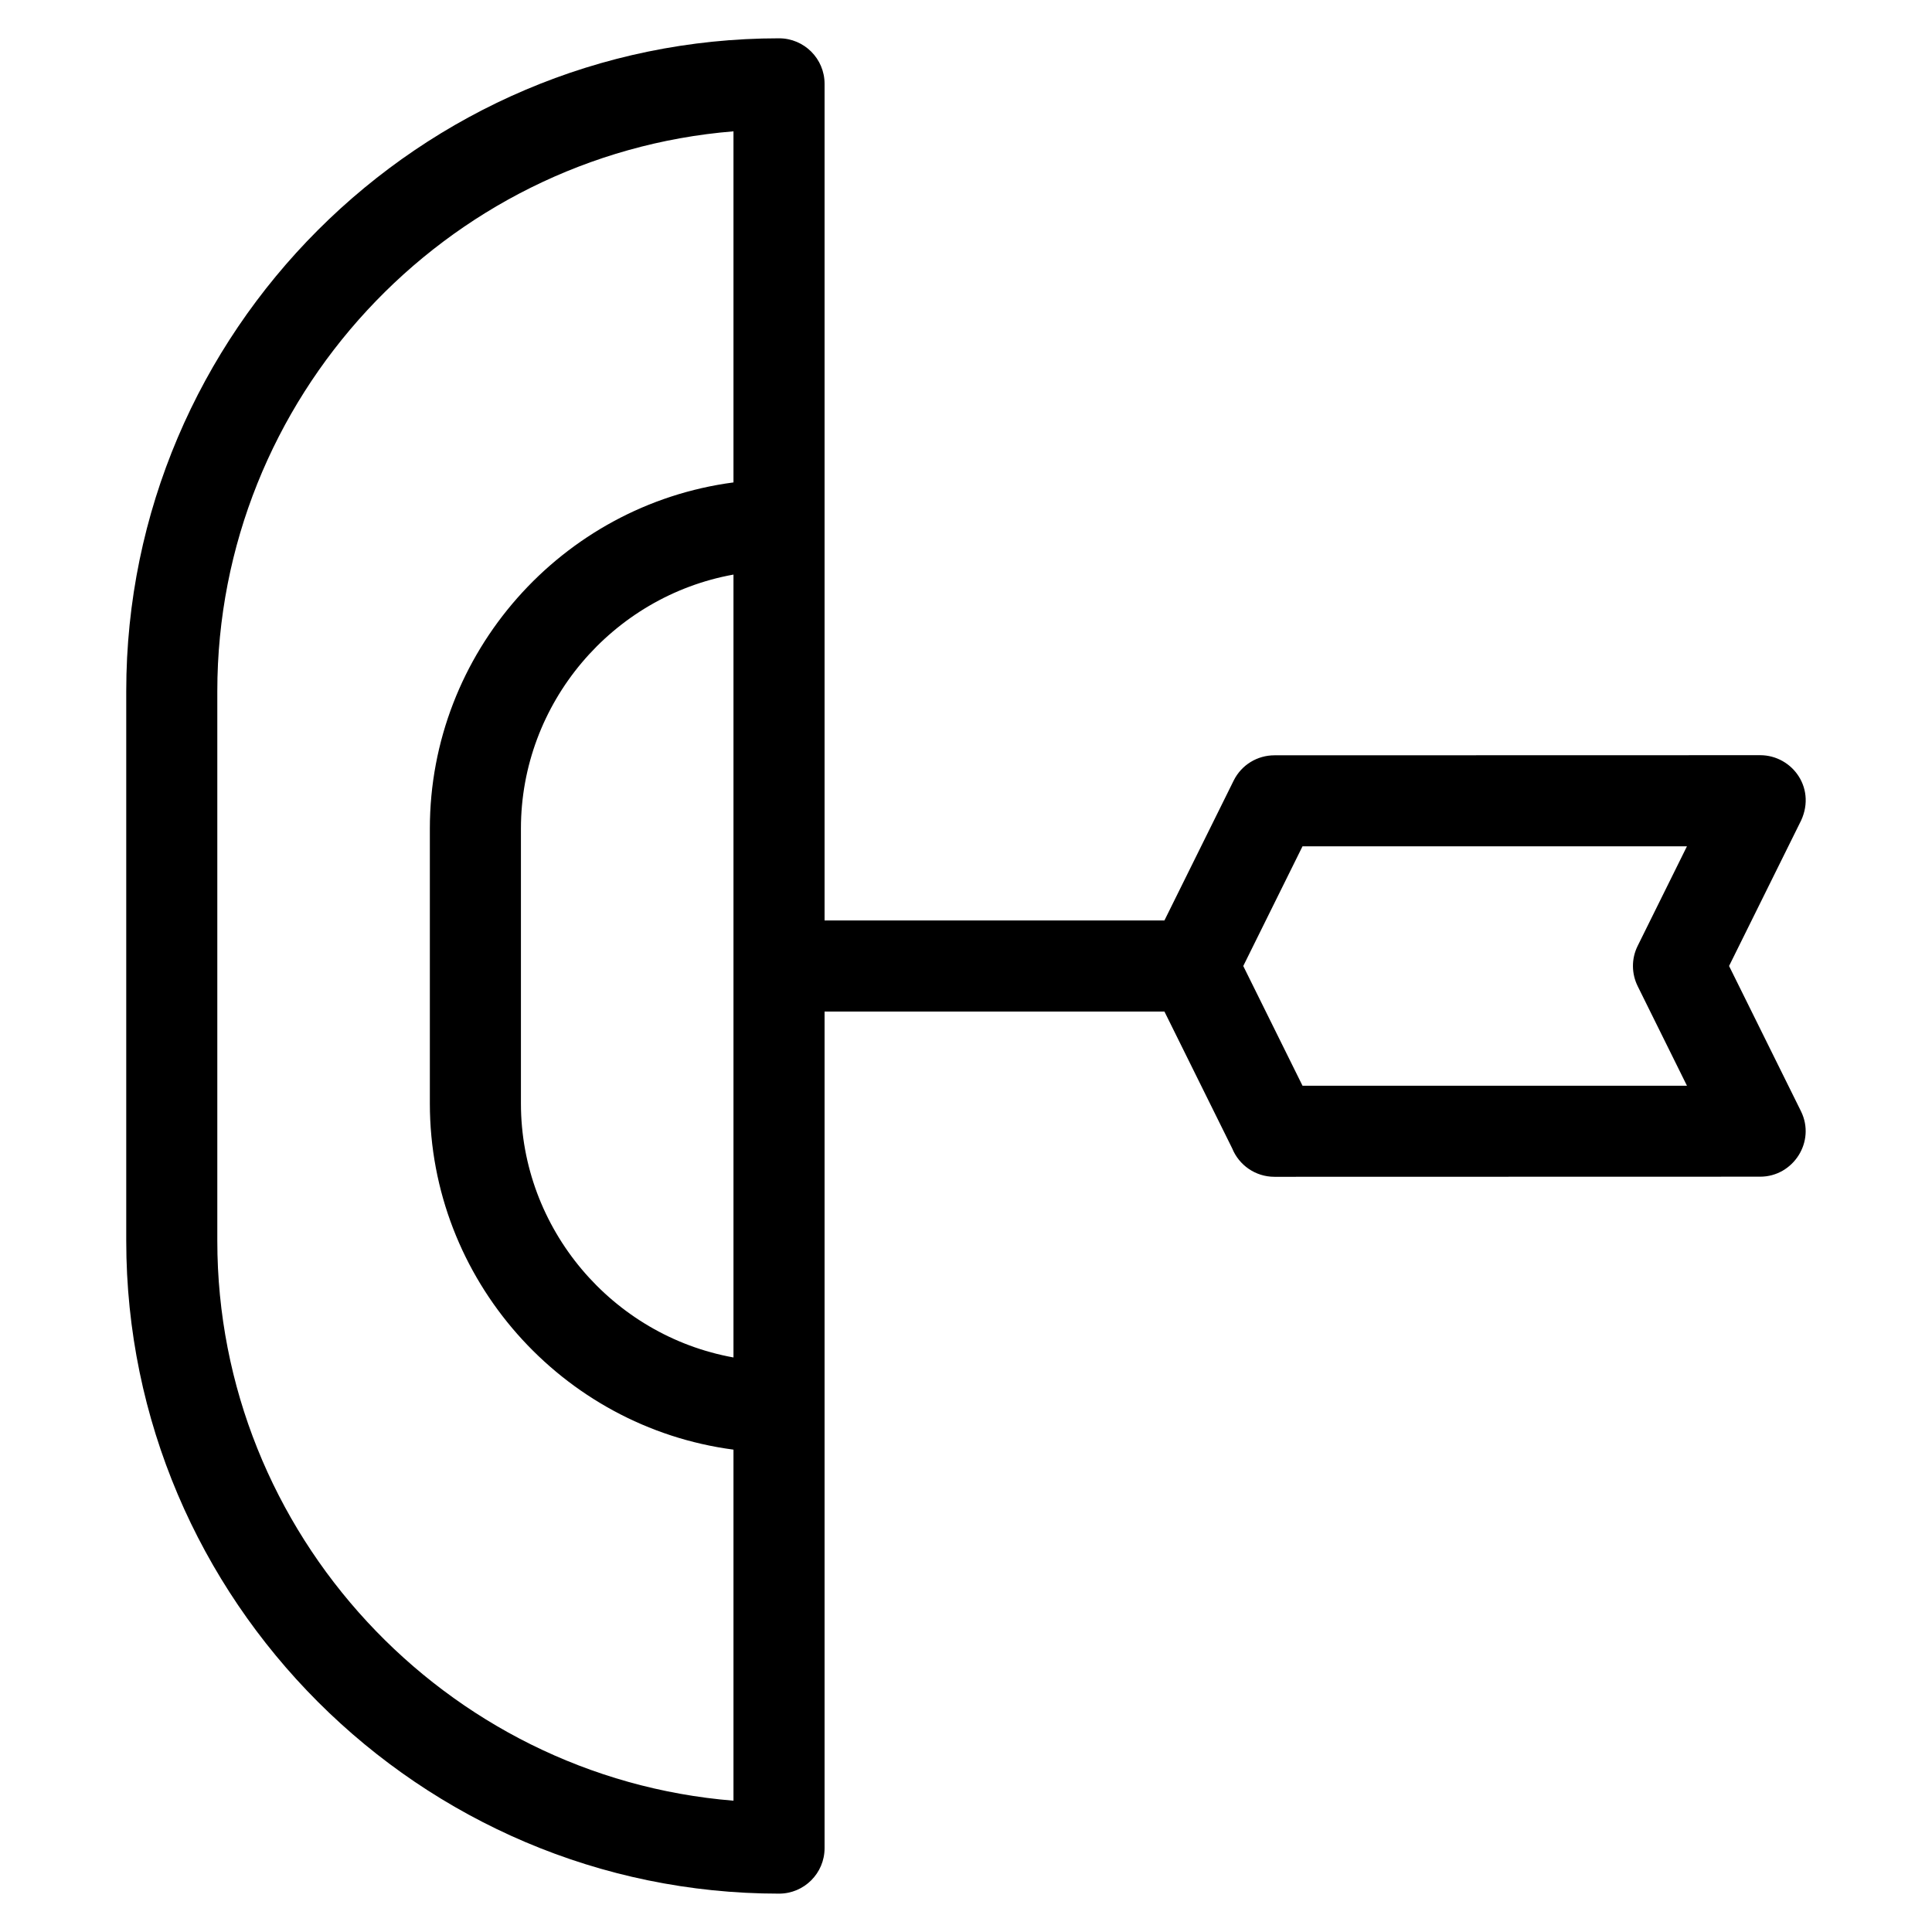 <?xml version="1.0" encoding="UTF-8"?>
<!-- Uploaded to: SVG Repo, www.svgrepo.com, Generator: SVG Repo Mixer Tools -->
<svg fill="#000000" width="800px" height="800px" version="1.1" viewBox="144 144 512 512" xmlns="http://www.w3.org/2000/svg">
 <path d="m362.52 166.23v221.7h90.066l18.344-37.055c2.102-4.25 6.359-6.711 10.801-6.711l128.74-0.031c8.629 0 15.293 9.152 10.406 18.184l-18.656 37.68 19.043 38.465c4.004 8.094-2.059 17.375-10.793 17.371l-128.74 0.031c-5.051 0-9.383-3.106-11.18-7.516l-17.965-36.281h-90.066v221.7c0 6.664-5.402 12.066-12.066 12.066-95.172 0-173-77.82-173-173v-145.68c0-95.172 77.82-173 173-173 6.664 0 12.066 5.402 12.066 12.066zm228.54 202.05h-101.88l-15.703 31.723 15.703 31.723h101.88l-13.066-26.398c-1.594-3.242-1.727-7.164 0-10.652l13.066-26.398zm-252.68 159.89c-45.527-5.992-80.465-45.164-80.465-91.738v-72.848c0-46.574 34.938-85.746 80.465-91.738v-93.043c-76.531 6.223-136.79 70.848-136.79 148.36v145.68c0 77.52 60.254 142.14 136.79 148.36v-93.043zm0-231.9c-32.129 5.785-56.328 34.074-56.328 67.312v72.848c0 33.238 24.199 61.523 56.328 67.312z"/>
</svg>